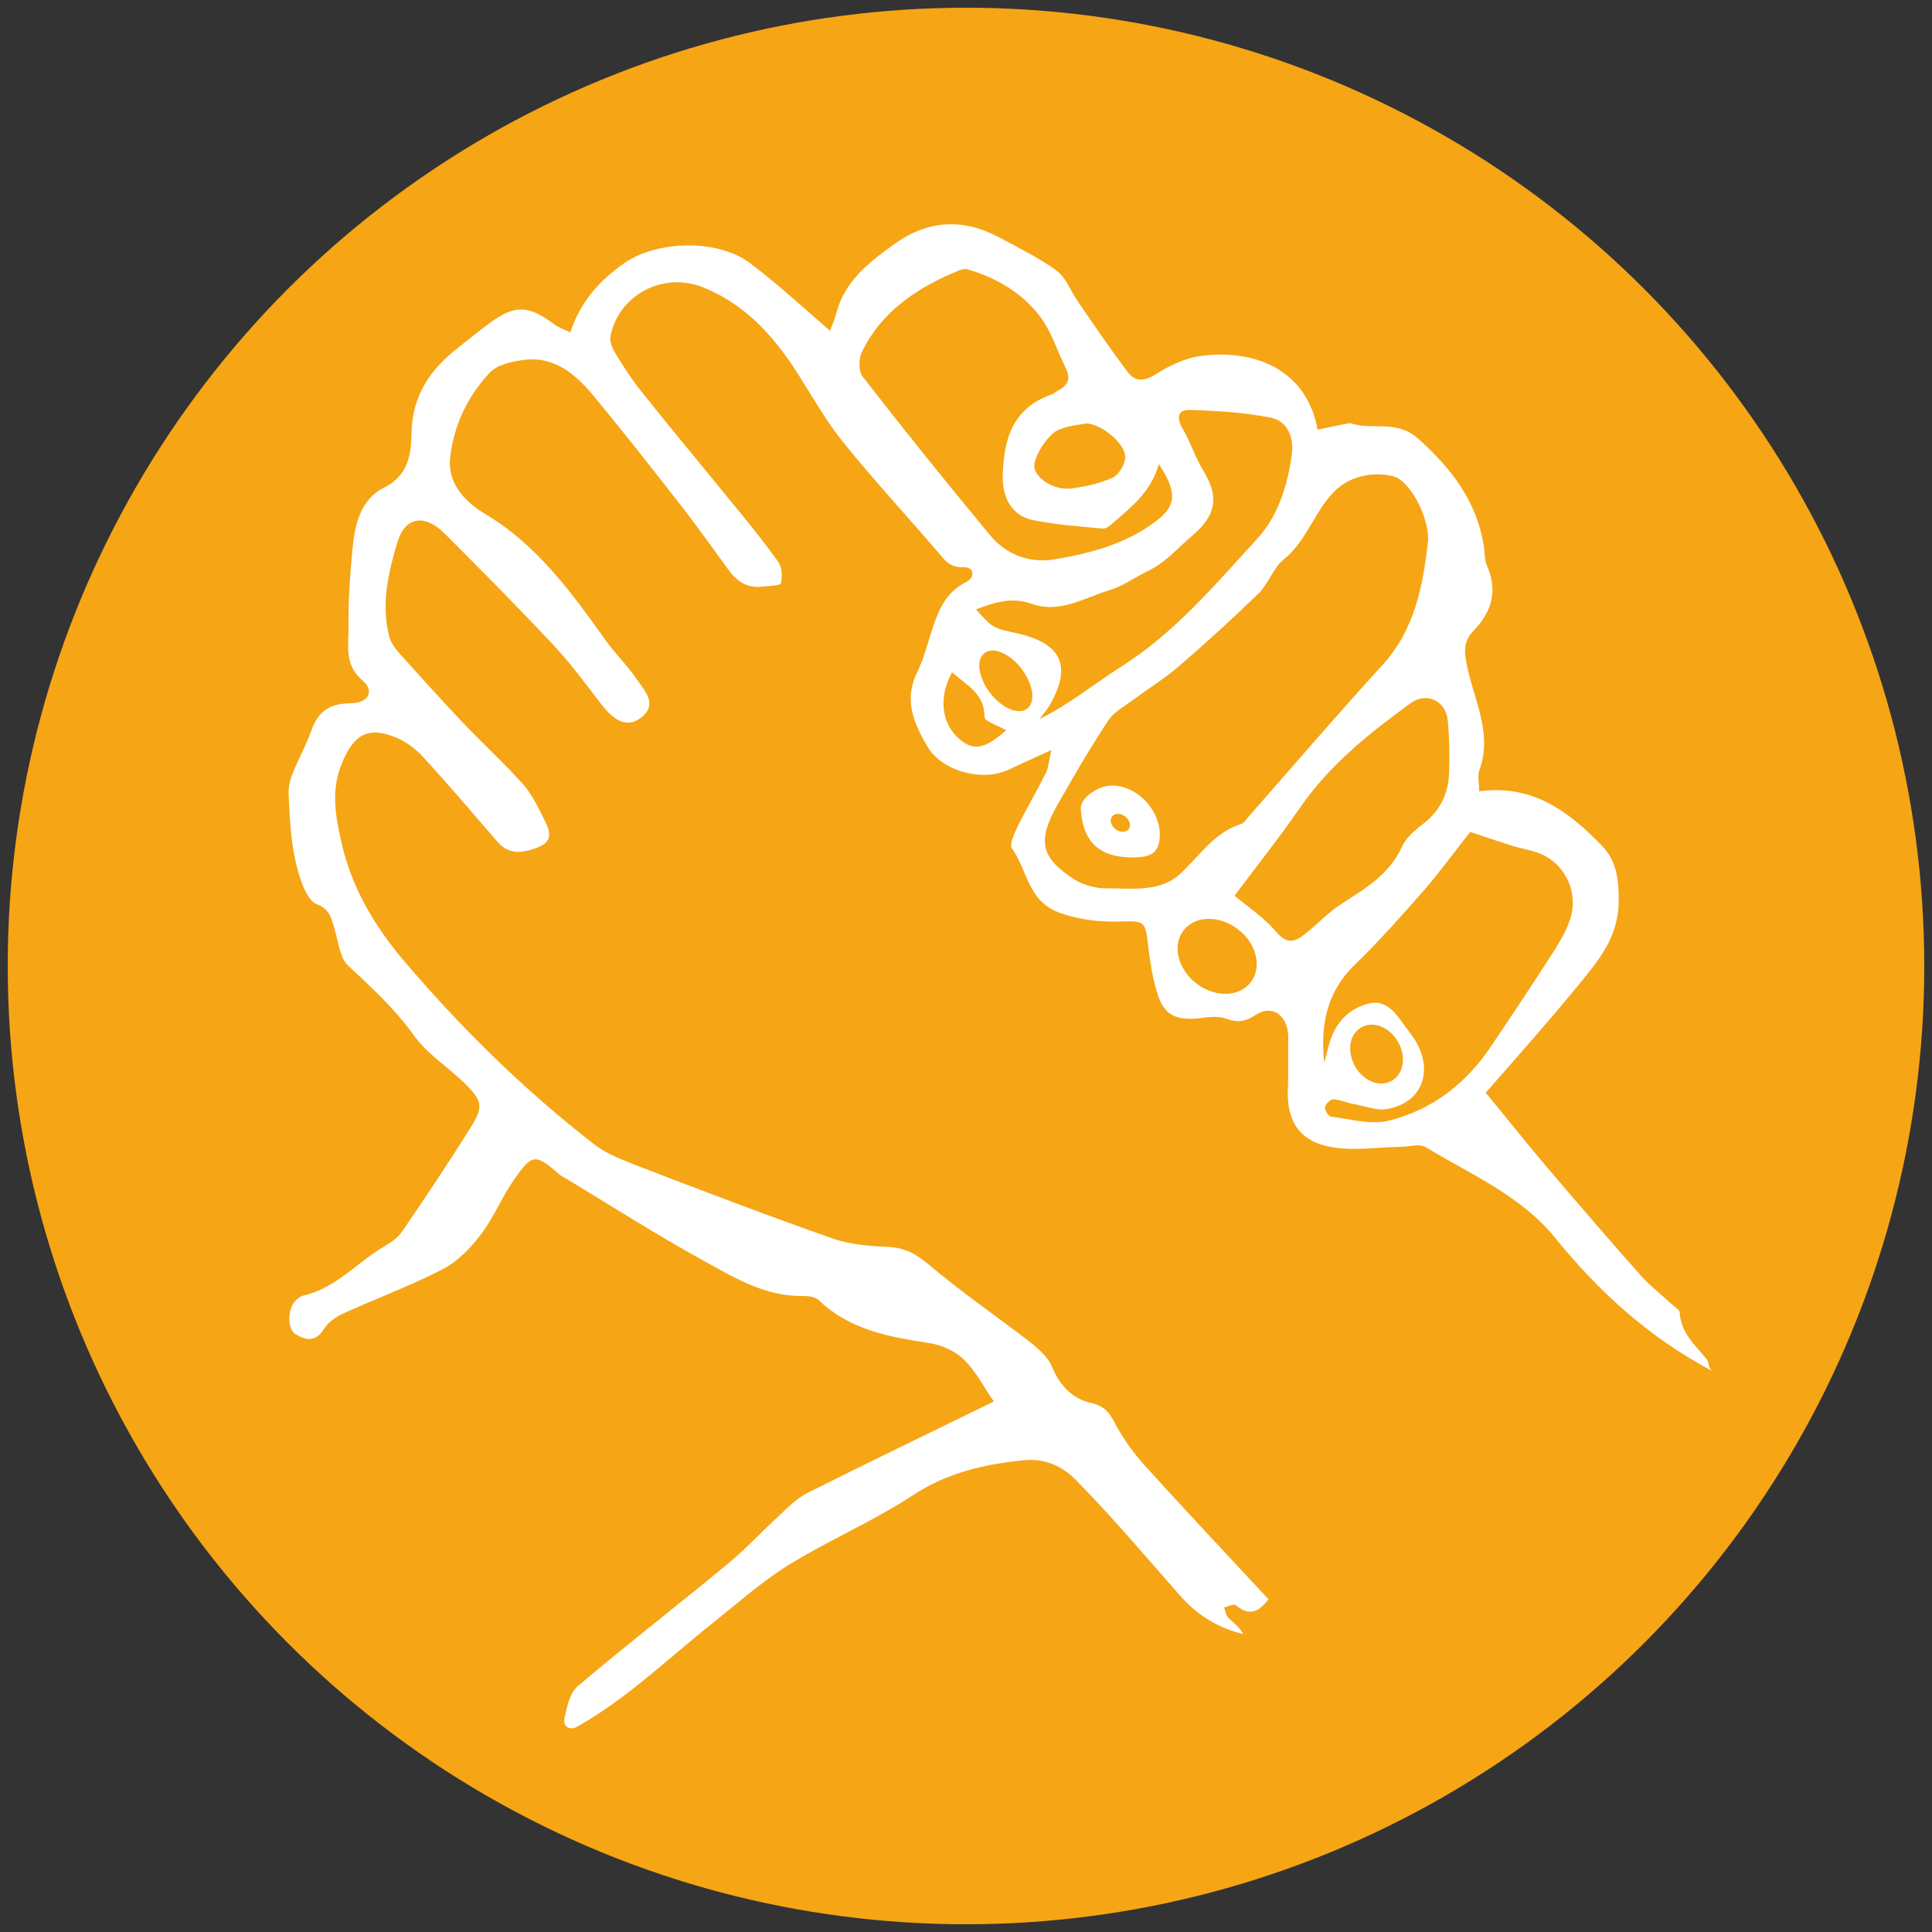 <svg xmlns="http://www.w3.org/2000/svg" xmlns:xlink="http://www.w3.org/1999/xlink" id="Ebene_1" x="0px" y="0px" viewBox="0 0 500 500" style="enable-background:new 0 0 500 500;" xml:space="preserve"><rect x="0" y="0" width="500" height="500" fill="#333333" stroke="none"/><style type="text/css">	.st0{fill:#F6A515;}	.st1{fill:#FFFFFF;}</style><g>	<circle class="st0" cx="250" cy="250" r="248"></circle></g><g id="Ebene_1_00000015323334993418920740000006618236975601559188_"></g><g id="Elterninitiative">	<path class="st1" d="M441.8,351.9c-3-3.7-6.8-6.9-7.1-12.2c0-0.8-1.5-1.6-2.3-2.4c-2.5-2.3-5.2-4.4-7.5-6.9  c-8.7-9.8-17.3-19.8-25.8-29.8c-4.9-5.8-9.6-11.8-14.6-17.8c7.7-8.8,15.9-18,23.7-27.5c5.1-6.3,10.5-12.3,10.7-21.6  c0.1-5.9-0.4-10.8-4.4-14.9c-8.5-8.8-17.9-15.9-31.7-14c0-2.3-0.5-4.2,0.1-5.6c3.3-9.1-1.1-17.4-3-25.8c-0.9-4.1-1.5-7.1,1.4-10.1  c4.8-5,6.4-10.4,3.5-17c-0.7-1.5-0.5-3.4-0.8-5.1c-1.9-11.6-8.4-20-17-27.7c-5.5-4.9-11.4-2.2-16.9-3.8c-0.3-0.1-0.6-0.2-0.8-0.2  c-2.7,0.5-5.5,1.1-8.3,1.7c-2.8-15.4-16-20.9-30.1-19.1c-4.1,0.5-8.2,2.5-11.7,4.7c-3.1,2-5.5,2-7.4-0.6c-4.5-5.9-8.6-12-12.8-18.1  c-1.9-2.7-3.1-6.3-5.6-8.1c-4.5-3.3-9.7-5.8-14.7-8.5c-9.4-5.1-18.6-4.6-27.3,1.7c-6.5,4.7-12.9,9.6-15,18c-0.4,1.5-1,2.9-1.6,4.4  c-7.2-6.2-13.6-12.2-20.7-17.5c-8.3-6.3-23.9-5.9-32.4-0.1c-6.5,4.5-11.5,10.1-14.1,18c-1.8-0.8-3.1-1.3-4.2-2.1  c-6.6-4.9-10.1-5.1-16.5-0.4c-2.8,2-5.4,4.2-8.1,6.3c-7.3,5.6-12.1,12.4-12.3,22.2c-0.1,5.4-0.7,11-7.1,14.2  c-6.2,3.1-7.6,9.7-8.2,16.1c-0.6,6.5-1.1,13.1-1,19.7c0.1,4.8-1.3,9.9,3.6,14.1c3.2,2.7,1.6,5.8-2.9,5.9c-5.3,0-8.5,1.9-10.3,7  c-1.4,4-3.5,7.6-5,11.5c-0.6,1.5-1,3.4-0.9,5c0.3,7.6,0.7,15.2,3.2,22.4c0.8,2.3,2.2,5.4,4.1,6.1c3.4,1.3,3.8,3.8,4.6,6.5  c1,3.3,1.3,7.4,3.6,9.5c6,5.6,11.9,11,16.8,17.8c3.5,5,9.1,8.4,13.5,12.8c4.4,4.4,4.6,5.9,1.3,11.2c-5.7,9.1-11.7,18.1-17.8,27  c-1.1,1.6-2.9,2.8-4.6,3.8c-7,4.1-12.5,10.8-20.9,12.7c-0.8,0.2-1.5,0.8-2.1,1.4c-2,2.1-2.1,7.3,0.1,8.6c2.5,1.5,5.1,2.2,7.3-1.3  c1.1-1.8,3.1-3.2,5.1-4.1c8.6-3.9,17.5-7.2,25.8-11.5c3.8-2,7.2-5.5,9.8-9c3.3-4.3,5.3-9.5,8.4-13.9c4.9-7.1,5.6-7,12.2-1.3  c0.6,0.5,1.5,0.8,2.2,1.3c11.4,6.9,22.7,14.1,34.3,20.5c8.2,4.5,16.3,9.6,26.3,9.4c1.3,0,3,0.2,3.9,1c8.1,7.8,18.3,9.6,28.8,11.2  c3.2,0.5,6.7,2.1,8.9,4.3c3.1,3,5.1,7.1,7.7,10.8c-16.6,8.1-32.5,15.8-48.3,23.7c-2.7,1.4-5,3.7-7.2,5.8  c-4.6,4.2-8.9,8.9-13.7,12.8c-12.8,10.6-25.9,20.7-38.5,31.4c-2,1.7-2.8,5.3-3.4,8.2c-0.5,2,1.1,3.4,3.2,2.3  c13-7.3,23.6-17.7,35.2-26.9c6.4-5.1,12.7-10.7,19.6-15c10.4-6.4,21.9-11.3,32.1-18c9-5.9,18.6-8.1,29-9.1c5.5-0.5,10,1.8,13.1,5  c9.4,9.5,18,19.7,26.8,29.7c4.5,5.2,9.9,8.7,16.7,10.3c-1-1.8-2.6-2.9-3.9-4.2c-0.6-0.7-0.8-1.8-1.1-2.7c1-0.2,2.5-1,3-0.6  c3.6,3.1,6.1,1.6,8.5-1.5c-10.9-11.7-21.6-23.1-32.1-34.7c-2.8-3.1-5.4-6.7-7.4-10.4c-1.5-2.9-2.7-4.9-6.4-5.7  c-4.9-1.1-8.2-4.6-10.2-9.5c-1-2.4-3.3-4.4-5.4-6.1c-8.8-6.8-18-13.1-26.4-20.2c-3.3-2.8-6.2-4.4-10.5-4.6  c-4.8-0.2-9.8-0.6-14.2-2.1c-17.1-6-34.1-12.5-51-19c-3.8-1.5-7.8-3-11-5.5c-17.9-13.9-34-29.7-48.7-46.9  c-7.9-9.2-14.1-19.5-16.7-31.5c-1.5-6.7-2.7-13.3,0.2-20.2c3.1-7.5,6.8-9.7,14.3-6.5c2.5,1.1,4.9,2.9,6.8,5  c6.5,7.1,12.8,14.5,19.1,21.8c2.6,3,5.7,3.4,10.5,1.5c4.1-1.6,3.1-4.3,1.8-6.9c-1.6-3.2-3.2-6.6-5.5-9.3  c-5.1-5.7-10.8-10.9-16.1-16.5c-5.5-5.8-10.8-11.7-16.2-17.7c-1.1-1.2-2.1-2.7-2.5-4.3c-2.1-8.3-0.2-16.6,2.2-24.4  c2-6.6,7.1-7.2,12.2-2.1c9.5,9.5,18.9,19,28.1,28.8c4.4,4.7,8.3,10,12.3,15.2c3.8,5,7.2,6.3,10.7,3.4c3.8-3.2,0.9-6.4-0.9-9  c-2.5-3.8-5.8-7-8.5-10.7c-8.9-12.5-17.8-24.8-31.4-32.9c-4.8-2.9-9.7-7.6-8.9-14.6c1-8.4,4.6-15.9,10.3-21.9  c1.9-2,5.5-2.8,8.4-3.2c8.1-1.2,13.6,3.5,18.3,9.1c8,9.7,15.8,19.6,23.5,29.5c4,5.2,7.8,10.6,11.7,15.9c2.2,3,5,4.6,8.8,4.1  c1.6-0.2,4.5-0.2,4.6-0.9c0.4-1.7,0.3-4.1-0.7-5.5c-4-5.6-8.3-10.9-12.7-16.2c-7.7-9.5-15.6-18.9-23.2-28.5  c-2.3-2.9-4.3-6.1-6.2-9.2c-0.8-1.3-1.6-3.1-1.3-4.5c2.1-10.7,13.6-16.7,23.8-12.7c11.8,4.7,19.4,13.8,25.8,24.2  c3.5,5.6,6.8,11.3,10.9,16.3c7.7,9.5,16,18.5,24,27.8c1.9,2.2,3.1,4.3,6.8,4.2c3.1-0.1,2.9,2.8,0.8,3.8c-4.9,2.4-6.9,6.6-8.5,11.2  c-1.4,4-2.3,8.3-4.2,12.1c-3.6,7.2-0.9,13.3,2.6,19.3c3.8,6.4,14.2,9.2,21,6c3.2-1.5,6.5-3,11.1-5.1c-0.7,3.1-0.8,4.5-1.3,5.7  c-2.3,4.6-4.9,9-7.2,13.6c-0.9,1.9-2.5,5.1-1.7,6.2c4.1,5.6,4,13.9,12.8,16.8c5.1,1.7,9.8,2.2,14.9,2.1c6.9-0.2,6.8-0.2,7.6,6.8  c0.5,3.9,1.1,7.9,2.3,11.7c1.7,5.7,4.8,7.2,11.1,6.5c2.2-0.3,4.6-0.6,6.6,0.1c2.9,1,4.8,1,7.7-0.9c4.5-3,8.6,0.3,8.5,6  c-0.1,4.3,0.1,8.6-0.1,12.8c-0.4,9,3.2,14.2,12.1,15.5c5.6,0.8,11.3-0.1,17-0.2c2.2,0,5-0.9,6.6,0.1c11.7,7.1,24.6,12.5,33.5,23.5  c11.3,13.9,24.2,25.7,40.6,34.4C442.1,354,442.3,352.7,441.8,351.9z M281,109.6c3.7-0.1,10.2,5,10.2,8.7c0,1.8-1.6,4.5-3.2,5.3  c-3.3,1.5-7,2.3-10.6,2.8c-4.4,0.6-9-2.3-9.7-5.3c-0.5-2.5,3.6-9.1,6.6-10C276.5,110.2,278.8,110,281,109.6z M223.2,97.4  c-1-1.3-1-4.5-0.2-6.2c5.1-10.6,14.3-16.7,24.9-21.1c0.8-0.3,1.7-0.6,2.5-0.4c7.5,2.2,14.2,6.1,18.9,12.4c2.8,3.8,4.3,8.6,6.4,12.9  c1.2,2.4,1.2,4.3-1.4,5.8c-0.8,0.4-1.4,1-2.2,1.3c-10.2,3.6-12.4,11.8-12.6,21.3c-0.1,5.2,2.3,9.9,7.4,11.1  c6,1.3,12.3,1.7,18.4,2.3c0.7,0.1,1.6-0.5,2.2-1c4.9-4.3,10.3-8.2,12.4-15.7c4.7,7.1,4.6,10.7-0.5,14.6c-7.6,5.9-16.8,8.4-26.1,10  c-6.6,1.2-12.7-1-17-6.1C245.1,125.1,234,111.3,223.2,97.4z M248.7,191.6c-5-3.9-6-11-2.3-17.6c3.7,3.3,8.4,5.4,8.4,11.6  c0,1.1,3.8,2.3,5.6,3.4C255.2,193.6,252.2,194.4,248.7,191.6z M265.8,183.4c-2.3,1.7-6.5-0.1-9.6-4.1c-3-4-3.7-8.6-1.4-10.3  s6.5,0.1,9.6,4.1C267.4,177.1,268.1,181.7,265.8,183.4z M269,186.1c0.9-1.2,1.8-2.2,2.6-3.5c5.9-10.2,3.2-16.1-8.4-18.7  c-6.2-1.4-6.2-1.2-10.6-6.2c5.3-2,9.5-3.2,14.5-1.4c7,2.5,13.4-1.5,19.8-3.5c3.8-1.1,7.1-3.6,10.7-5.3c4.4-2.2,7.4-5.9,11-8.9  c6.6-5.6,6.7-10.5,2.7-17c-2-3.3-3.2-7.2-5.2-10.6c-1.6-2.7-1.4-4.9,1.6-4.9c7.1,0.2,14.3,0.6,21.2,2c4.4,0.9,6,5.2,5.4,9.6  c-1.1,8-3.5,15.8-9,21.8c-10.9,11.9-21.4,24.4-35.4,33.2C283,177.1,276.7,182.3,269,186.1z M286.3,229.9c-2.7,0-5.8-0.8-8.1-2.2  c-8.9-5.7-9.8-10-4.6-19.3c4.2-7.4,8.5-14.8,13.2-21.9c1.5-2.3,4.2-3.7,6.5-5.4c3.9-2.9,8.1-5.5,11.7-8.6  c7.1-6.1,14.1-12.5,20.8-19c2.5-2.5,3.7-6.5,6.4-8.7c6-4.8,8-12.5,13.1-17.6c3.9-3.9,9.6-5.2,15.1-4c4.4,1,9.4,10.4,9.2,16.7  c-1.3,11.1-3.2,22.8-11.9,32.3c-11.7,12.8-23.1,26.1-34.6,39.2c-0.6,0.6-1.1,1.6-1.8,1.8c-7,2.2-10.7,8.1-15.7,12.8  C300.3,231,293,229.9,286.3,229.9z M323.7,254.2c-3,3.9-9.3,4-14.1,0.3c-4.8-3.7-6.3-9.9-3.3-13.7c3-3.9,9.3-4,14.1-0.3  C325.2,244.2,326.7,250.3,323.7,254.2z M330.3,241.2c-3.1-3.7-7.2-6.4-10.8-9.4c6-8,11.8-15.3,17.1-23c7.6-10.9,17.7-19,28.3-26.7  c4.3-3.2,9.3-0.8,9.8,4.5c0.4,4.5,0.5,9.1,0.3,13.7c-0.2,5-2.2,9.3-6.3,12.6c-2.2,1.7-4.7,3.7-5.8,6.1c-3.3,7.3-9.5,10.9-15.7,14.9  c-3.3,2.1-6.1,5.1-9.2,7.6C335.4,243.6,333.3,244.7,330.3,241.2z M359.5,290c-4.7,1.2-10-0.4-15-1c-0.7-0.1-1.7-1.7-1.6-2.4  c0.1-0.8,1.4-2.1,2.1-2.1c1.9,0.1,3.8,1,5.7,1.3c2.7,0.5,5.7,1.7,8.3,1.2c9.8-1.7,12.7-11.3,5.6-20.1c-2.6-3.2-5-8.7-10.7-7.1  c-5.2,1.4-8.6,5.3-10,10.7c-0.4,1.5-0.8,3.1-1.2,4.6c-1-9.8,0.6-18.4,8-25.5c6.3-6.1,12.2-12.8,18-19.4c4.3-5,8.2-10.4,11.8-14.9  c3.9,1.3,7.4,2.5,10.9,3.6c2.2,0.7,4.5,1,6.6,1.8c7,2.5,10.7,10.3,8.3,17.3c-0.9,2.7-2.3,5.2-3.8,7.6c-5.4,8.4-10.9,16.7-16.5,25  C379.5,280.4,370.7,287.2,359.5,290z M352.3,265.9c3.1-1.8,7.3-0.1,9.5,3.7c2.2,3.8,1.5,8.3-1.6,10.1s-7.3,0.1-9.5-3.7  C348.5,272.1,349.2,267.6,352.3,265.9z"></path>	<path class="st1" d="M287.9,203.3c-3.7-0.1-8.4,3.3-8.2,6c0.5,8.4,4.6,12.4,12.8,12.6c5.3,0.1,7.2-1.1,7.6-4.8  C300.8,210.3,294.7,203.4,287.9,203.3z M292.1,214.6c-0.7,0.9-2.2,0.9-3.4,0c-1.2-0.9-1.6-2.4-0.9-3.3c0.7-0.9,2.2-0.9,3.4,0  C292.4,212.2,292.8,213.7,292.1,214.6z"></path></g></svg>